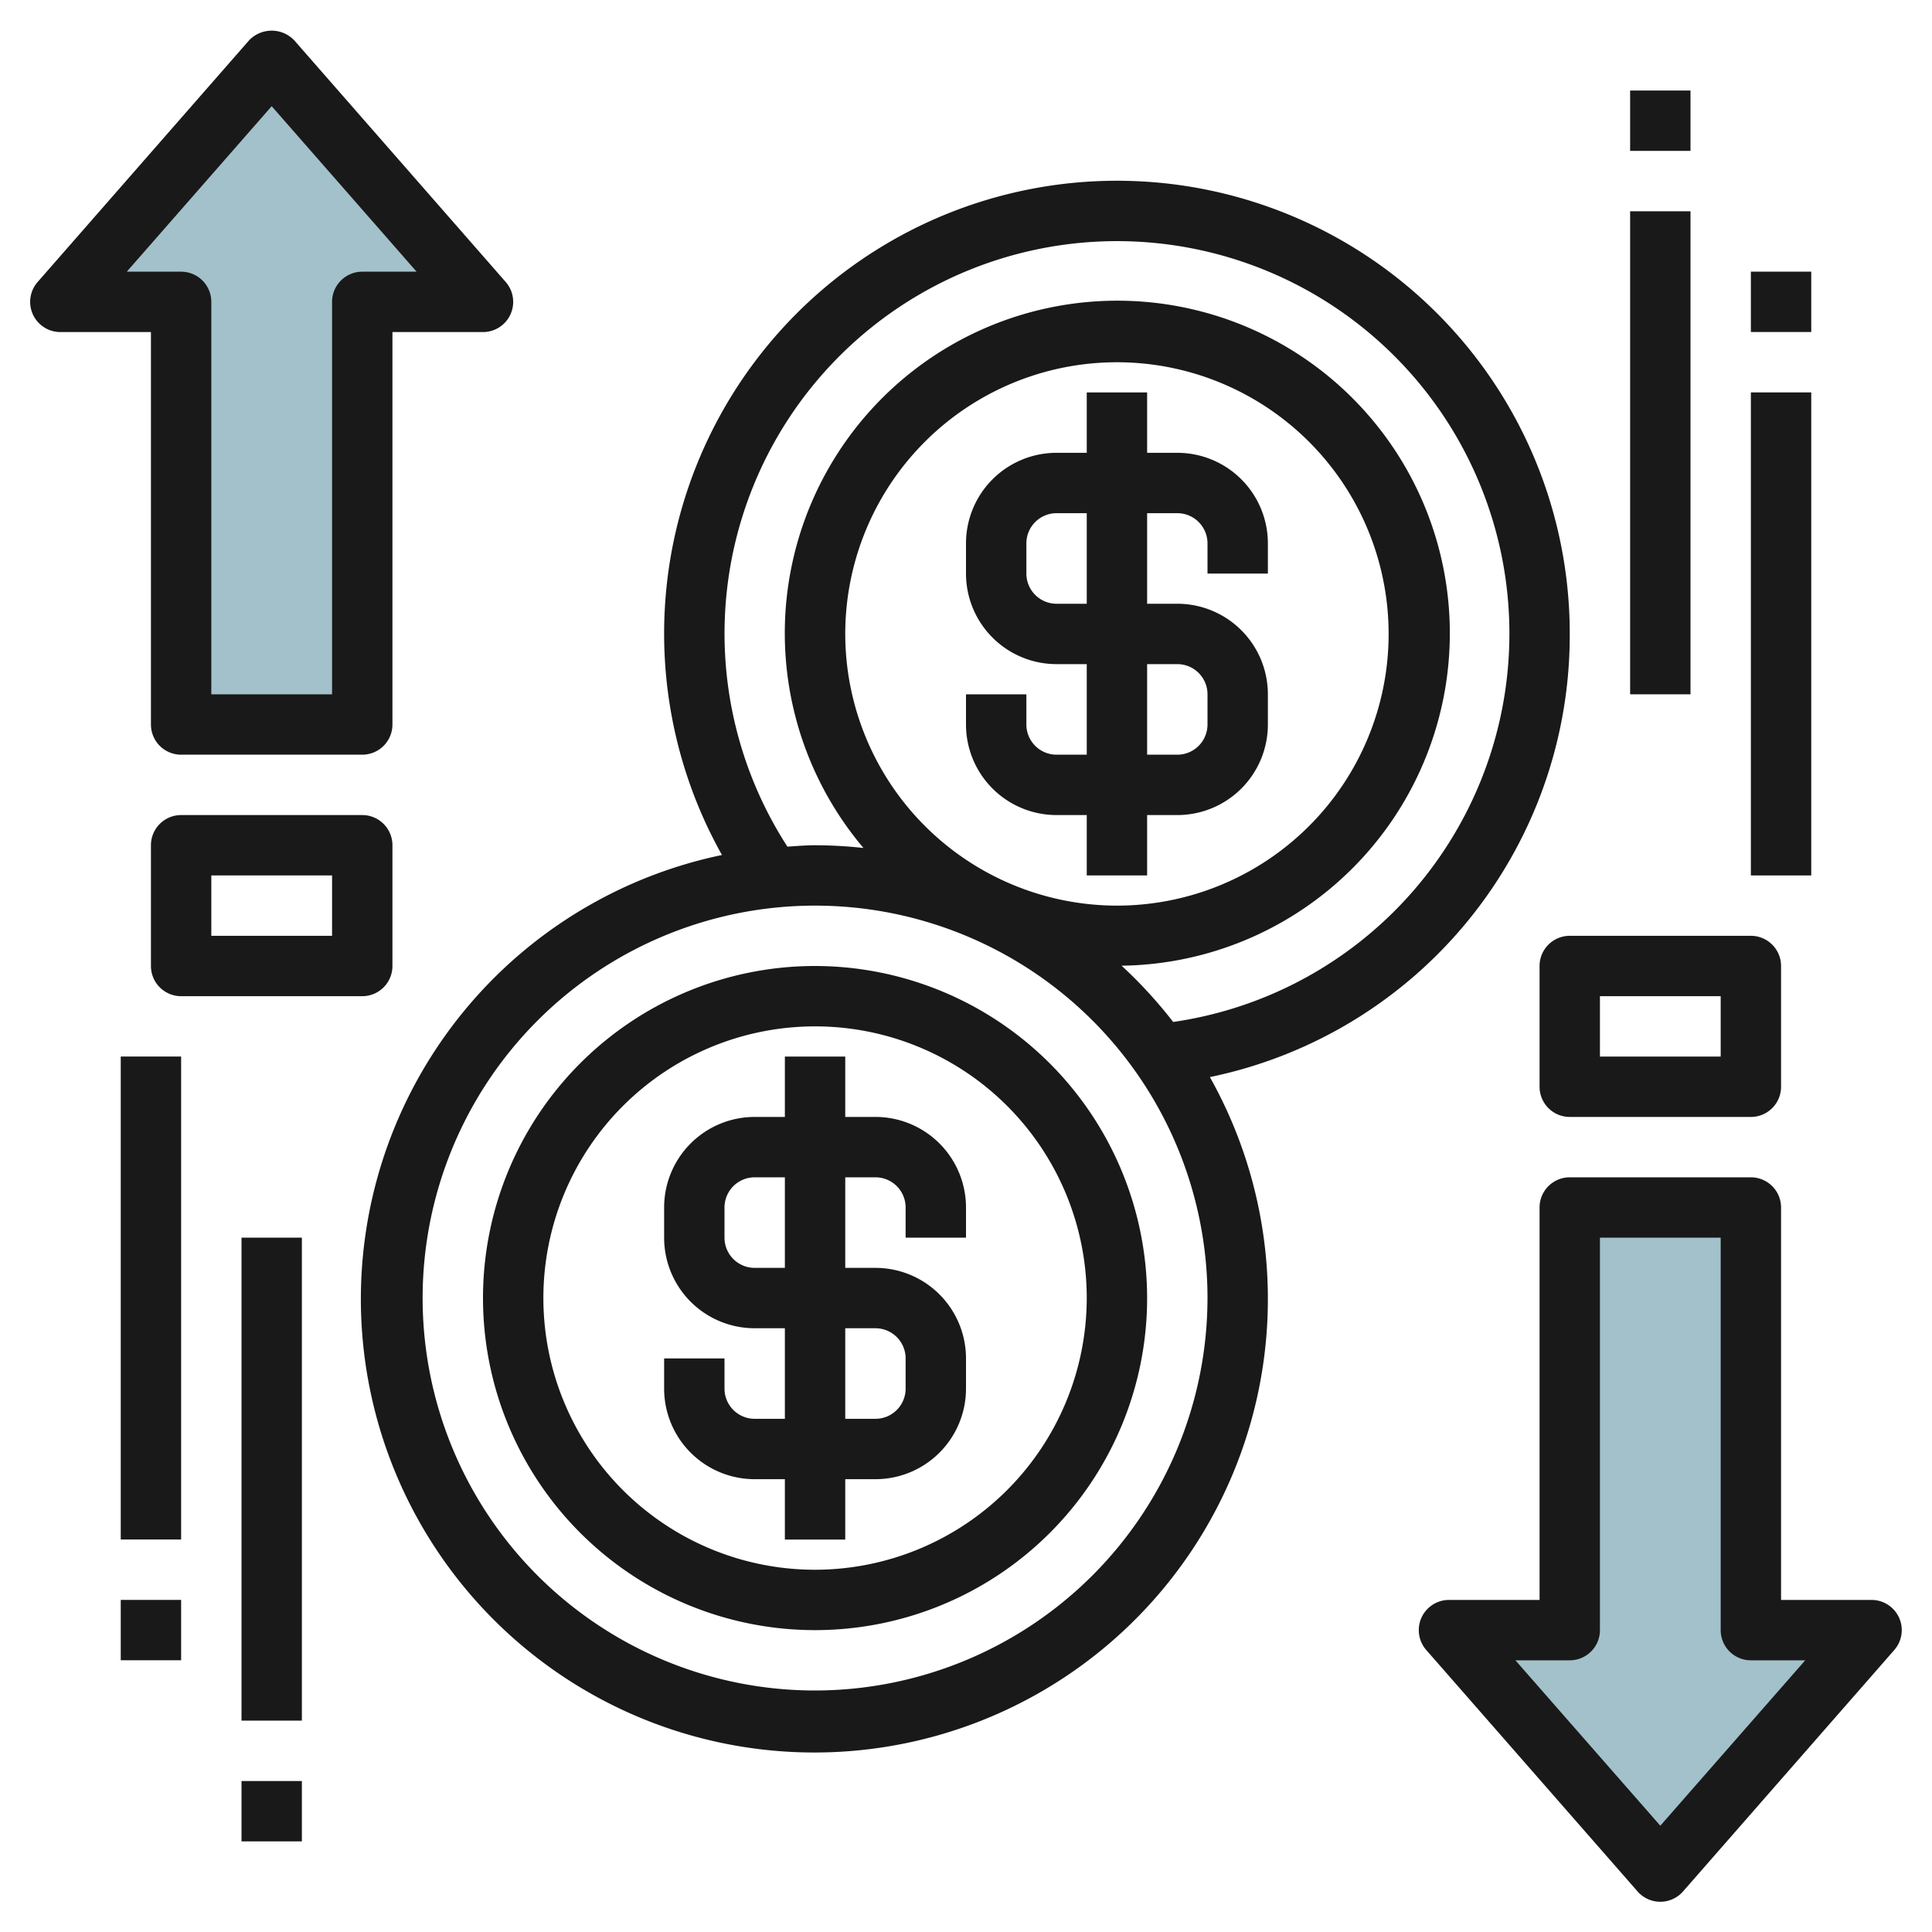 <svg id="Layer_3" height="512" viewBox="0 0 64 64" width="512" xmlns="http://www.w3.org/2000/svg" data-name="Layer 3"><path d="m2 10 7-8 7 8h-4v14h-6v-14z" fill="#a3c1ca"/><path d="m48 54 7 8 7-8h-4v-14h-6v14z" fill="#a3c1ca"/><g fill="#191919"><path d="m29 37h-1v-2h-2v2h-1a3 3 0 0 0 -3 3v1a3 3 0 0 0 3 3h1v3h-1a1 1 0 0 1 -1-1v-1h-2v1a3 3 0 0 0 3 3h1v2h2v-2h1a3 3 0 0 0 3-3v-1a3 3 0 0 0 -3-3h-1v-3h1a1 1 0 0 1 1 1v1h2v-1a3 3 0 0 0 -3-3zm0 7a1 1 0 0 1 1 1v1a1 1 0 0 1 -1 1h-1v-3zm-3-2h-1a1 1 0 0 1 -1-1v-1a1 1 0 0 1 1-1h1z"/><path d="m27 32a11 11 0 1 0 11 11 11.013 11.013 0 0 0 -11-11zm0 20a9 9 0 1 1 9-9 9.009 9.009 0 0 1 -9 9z"/><path d="m39 15h-1v-2h-2v2h-1a3 3 0 0 0 -3 3v1a3 3 0 0 0 3 3h1v3h-1a1 1 0 0 1 -1-1v-1h-2v1a3 3 0 0 0 3 3h1v2h2v-2h1a3 3 0 0 0 3-3v-1a3 3 0 0 0 -3-3h-1v-3h1a1 1 0 0 1 1 1v1h2v-1a3 3 0 0 0 -3-3zm0 7a1 1 0 0 1 1 1v1a1 1 0 0 1 -1 1h-1v-3zm-3-2h-1a1 1 0 0 1 -1-1v-1a1 1 0 0 1 1-1h1z"/><path d="m52 21a15 15 0 1 0 -28.084 7.323 15.023 15.023 0 1 0 16.163 7.357 14.945 14.945 0 0 0 11.921-14.68zm-25 35a13 13 0 1 1 13-13 13.014 13.014 0 0 1 -13 13zm1-35a9 9 0 1 1 9 9 9.01 9.01 0 0 1 -9-9zm10.862 12.853a15.15 15.15 0 0 0 -1.708-1.863 11.015 11.015 0 1 0 -8.551-3.9 15.152 15.152 0 0 0 -1.603-.09c-.309 0-.611.028-.916.046a13 13 0 1 1 12.778 5.808z"/><path d="m6 25h6a1 1 0 0 0 1-1v-13h3a1 1 0 0 0 .752-1.659l-7-8a1.033 1.033 0 0 0 -1.505 0l-7 8a1 1 0 0 0 .753 1.659h3v13a1 1 0 0 0 1 1zm-1.8-16 4.8-5.482 4.8 5.482h-1.8a1 1 0 0 0 -1 1v13h-4v-13a1 1 0 0 0 -1-1z"/><path d="m13 32v-4a1 1 0 0 0 -1-1h-6a1 1 0 0 0 -1 1v4a1 1 0 0 0 1 1h6a1 1 0 0 0 1-1zm-2-1h-4v-2h4z"/><path d="m54.247 62.657a1 1 0 0 0 1.505 0l7-8a1 1 0 0 0 -.752-1.657h-3v-13a1 1 0 0 0 -1-1h-6a1 1 0 0 0 -1 1v13h-3a1 1 0 0 0 -.753 1.659zm-2.247-7.657a1 1 0 0 0 1-1v-13h4v13a1 1 0 0 0 1 1h1.8l-4.8 5.479-4.8-5.479z"/><path d="m51 32v4a1 1 0 0 0 1 1h6a1 1 0 0 0 1-1v-4a1 1 0 0 0 -1-1h-6a1 1 0 0 0 -1 1zm2 1h4v2h-4z"/><path d="m4 34.999h2v15.999h-2z"/><path d="m8 40.999h2v15.999h-2z"/><path d="m58 12.999h2v16.001h-2z"/><path d="m54 6.999h2v16.001h-2z"/><path d="m4 52.999h2v1.999h-2z"/><path d="m8 58.999h2v1.999h-2z"/><path d="m54 2.999h2v1.999h-2z"/><path d="m58 8.999h2v1.999h-2z"/></g></svg>